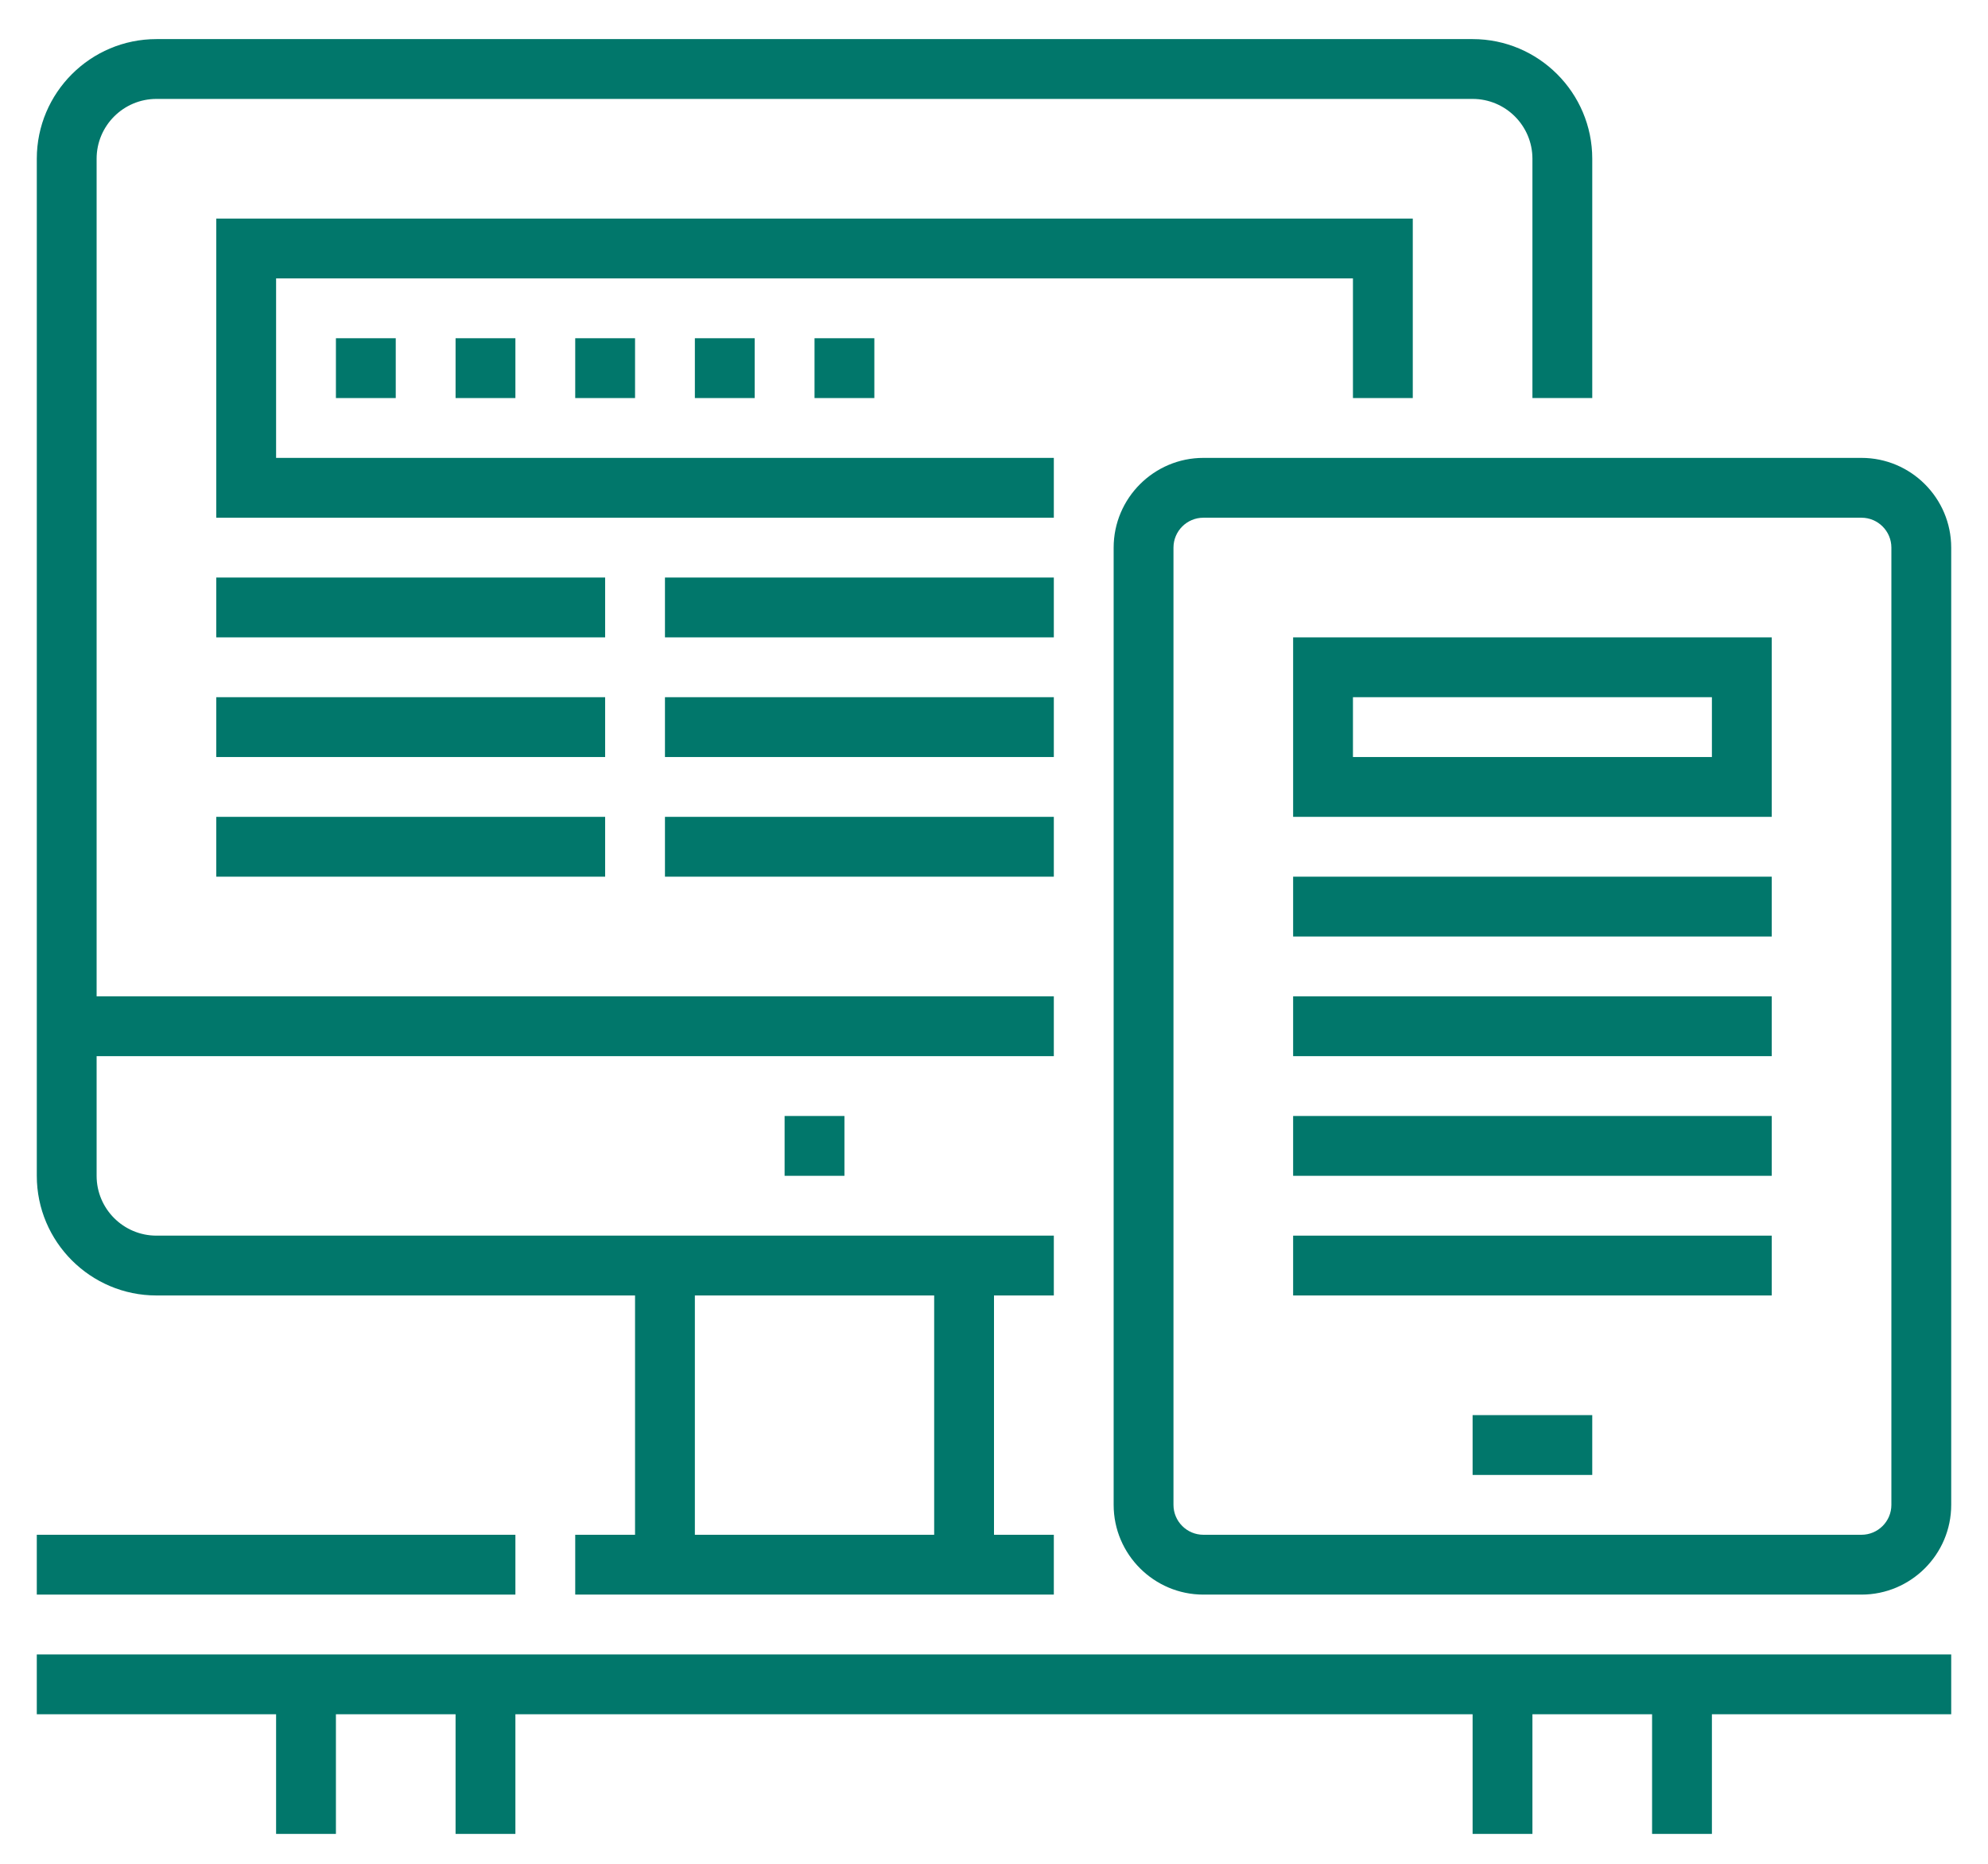 <?xml version="1.0" encoding="utf-8"?>
<!-- Generator: Adobe Illustrator 16.0.4, SVG Export Plug-In . SVG Version: 6.00 Build 0)  -->
<!DOCTYPE svg PUBLIC "-//W3C//DTD SVG 1.1//EN" "http://www.w3.org/Graphics/SVG/1.1/DTD/svg11.dtd">
<svg version="1.1" id="Layer_1" xmlns="http://www.w3.org/2000/svg" xmlns:xlink="http://www.w3.org/1999/xlink" x="0px" y="0px"
	 width="66.46px" height="62.307px" viewBox="0 0 66.46 62.307" enable-background="new 0 0 66.46 62.307" xml:space="preserve">
<g>
	<path fill="#01776B" d="M5.23,43.307h16v8h-2v2h16v-2h-2v-8h2v-2h-30c-1.103,0-2-0.896-2-2v-4h32v-2h-32v-28c0-1.104,0.897-2,2-2
		h44c1.104,0,2,0.896,2,2v8h2v-8c0-2.206-1.795-4-4-4h-44c-2.205,0-4,1.794-4,4v34C1.23,41.513,3.025,43.307,5.23,43.307z
		 M31.23,51.307h-8v-8h8V51.307z"/>
	<rect x="1.23" y="51.307" fill="#01776B" width="16" height="2"/>
	<rect x="26.23" y="37.307" fill="#01776B" width="2" height="2"/>
	<rect x="7.23" y="19.307" fill="#01776B" width="13" height="2"/>
	<rect x="22.23" y="19.307" fill="#01776B" width="13" height="2"/>
	<rect x="7.23" y="23.307" fill="#01776B" width="13" height="2"/>
	<rect x="22.23" y="23.307" fill="#01776B" width="13" height="2"/>
	<rect x="7.23" y="27.307" fill="#01776B" width="13" height="2"/>
	<rect x="22.23" y="27.307" fill="#01776B" width="13" height="2"/>
	<path fill="#01776B" d="M62.23,15.307h-22c-1.652,0-3,1.347-3,3v32c0,1.653,1.348,3,3,3h22c1.654,0,3-1.347,3-3v-32
		C65.23,16.653,63.884,15.307,62.23,15.307z M63.23,50.307c0,0.552-0.449,1-1,1h-22c-0.551,0-1-0.448-1-1v-32c0-0.552,0.449-1,1-1
		h22c0.551,0,1,0.448,1,1V50.307z"/>
	<rect x="49.23" y="47.307" fill="#01776B" width="4" height="2"/>
	<path fill="#01776B" d="M43.23,27.307h16v-6h-16V27.307z M45.23,23.307h12v2h-12V23.307z"/>
	<rect x="43.23" y="29.307" fill="#01776B" width="16" height="2"/>
	<rect x="43.23" y="33.307" fill="#01776B" width="16" height="2"/>
	<rect x="43.23" y="37.307" fill="#01776B" width="16" height="2"/>
	<rect x="43.23" y="41.307" fill="#01776B" width="16" height="2"/>
	<polygon fill="#01776B" points="47.23,13.307 47.23,7.307 7.23,7.307 7.23,17.307 35.23,17.307 35.23,15.307 9.23,15.307 
		9.23,9.307 45.23,9.307 45.23,13.307 	"/>
	<polygon fill="#01776B" points="1.23,57.307 9.23,57.307 9.23,61.307 11.23,61.307 11.23,57.307 15.23,57.307 15.23,61.307 
		17.23,61.307 17.23,57.307 49.23,57.307 49.23,61.307 51.23,61.307 51.23,57.307 55.23,57.307 55.23,61.307 57.23,61.307 
		57.23,57.307 65.23,57.307 65.23,55.307 1.23,55.307 	"/>
	<rect x="11.23" y="11.307" fill="#01776B" width="2" height="2"/>
	<rect x="15.23" y="11.307" fill="#01776B" width="2" height="2"/>
	<rect x="19.23" y="11.307" fill="#01776B" width="2" height="2"/>
	<rect x="23.23" y="11.307" fill="#01776B" width="2" height="2"/>
	<rect x="27.23" y="11.307" fill="#01776B" width="2" height="2"/>
</g>
</svg>
